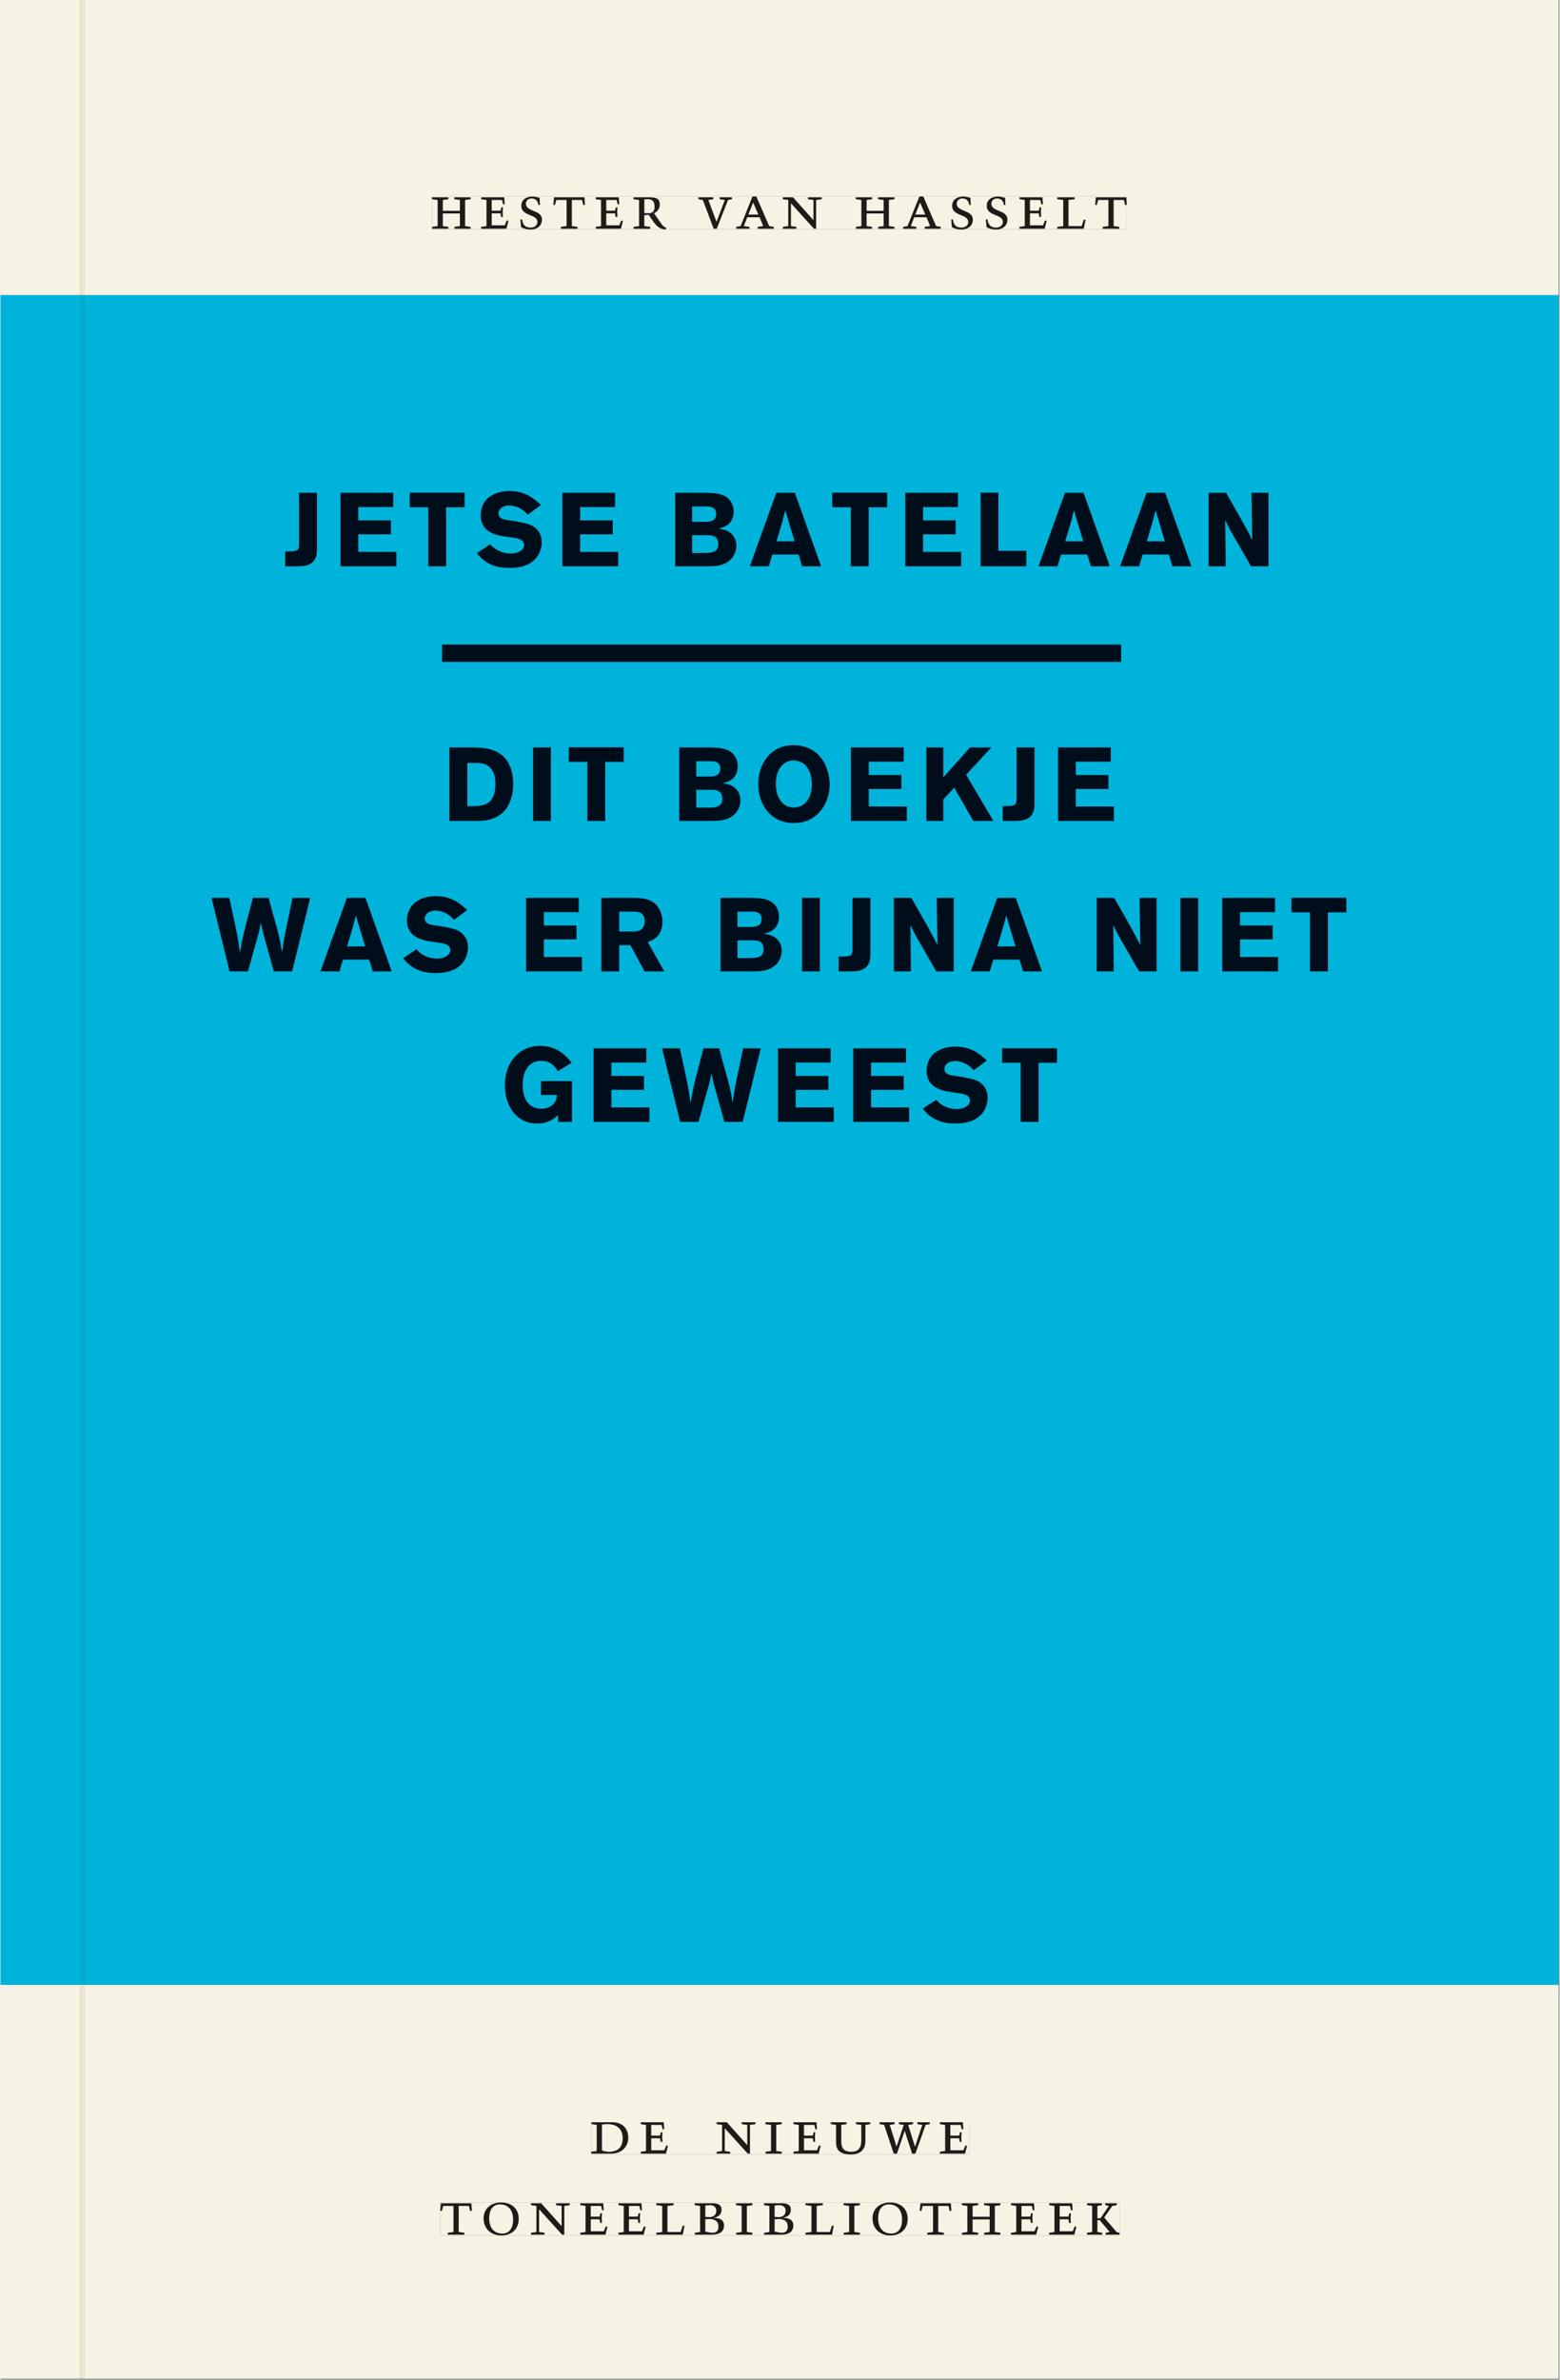 <svg xmlns="http://www.w3.org/2000/svg" xmlns:ns1="http://www.w3.org/1999/xlink" version="1.1" width="600" height="915" viewBox="0.0 -8.526512829121202e-14 748.5 1142.25">
<rect x="0.0" y="-8.526512829121202e-14" width="748.5" height="1142.25" fill="#808080" stroke="none"/>
<g enable-background="new">
<path transform="matrix(2.778,0,0,-2.778,0,1141.733)" d="M 0 68.032 L 269.292 68.032 L 269.292 360 L 0 360 Z " fill="#00b9f2" />
<symbol id="font_0_6">
<path d="M .17 .282 L .17 .452 L .257 .464 L .257 .494 L 0 .494 L 0 .464 L .088 .452 L .088 .042 L .002 .03 L .002 0 L .257 0 L .257 .03 L .17 .042 L .17 .24 L .438 .24 L .438 .042 L .352 .03 L .352 0 L .607 0 L .607 .03 L .52 .042 L .52 .452 L .607 .464 L .607 .494 L .35 .494 L .35 .464 L .438 .452 L .438 .282 L .17 .282 Z " />
</symbol>
<symbol id="font_0_5">
<path d="M 0 0 L .396 0 L .428 .127 L .4 .127 L .37 .054 L .165 .054 L .165 .242 L .303 .242 L .313 .185 L .34 .185 C .339 .212 .337 .237 .337 .261 C .337 .287 .34 .311 .342 .337 L .317 .337 L .303 .284 L .165 .284 L .165 .452 L .327 .452 L .345 .382 L .369 .384 L .361 .494 L 0 .494 L 0 .464 L .083 .452 L .083 .042 L 0 .03 L 0 0 Z " />
</symbol>
<symbol id="font_0_d">
<path d="M .309 .387 C .306 .412 .303 .445 .303 .498 C .269 .508 .216 .518 .192 .518 C .087 .518 .015 .463 .015 .373 C .015 .204 .268 .247 .268 .119 C .268 .063 .219 .03 .16 .03 C .044 .03 .032 .123 .026 .16 L 0 .156 C .005 .122 .01 .057 .012 .035 C .04 .022 .089 0 .165 0 C .257 0 .34 .054 .34 .155 C .34 .315 .087 .272 .087 .407 C .087 .446 .12 .488 .176 .488 C .263 .488 .278 .42 .285 .385 L .309 .387 Z " />
</symbol>
<symbol id="font_0_e">
<path d="M .38 0 L .38 .03 L .291 .042 L .291 .452 L .452 .452 L .47 .374 L .497 .374 L .49 .494 L .012 .494 L 0 .374 L .026 .374 L .047 .452 L .209 .452 L .209 .042 L .119 .03 L .119 0 L .38 0 Z " />
</symbol>
<symbol id="font_0_c">
<path d="M .089 .054 L .002 .042 L .002 .012 L .264 .012 L .264 .042 L .171 .054 L .171 .226 C .197 .226 .226 .228 .241 .23 L .288 .16 C .38 .023 .42 .012 .506 0 L .517 .024 C .472 .044 .453 .069 .436 .094 L .324 .255 C .369 .279 .414 .321 .414 .39 C .414 .482 .366 .506 .242 .506 L 0 .506 L 0 .476 L .089 .464 L .089 .054 M .171 .473 C .188 .475 .201 .476 .223 .476 C .271 .476 .332 .465 .332 .358 C .332 .277 .292 .256 .231 .256 C .209 .256 .19 .257 .171 .259 L .171 .473 Z " />
</symbol>
<symbol id="font_0_1">
<path d="M 0 0 Z " />
</symbol>
<symbol id="font_0_10">
<path d="M .465 .452 L .526 .464 L .526 .494 L .334 .494 L .334 .464 L .415 .452 L .285 .108 L .156 .452 L .233 .464 L .233 .494 L 0 .494 L 0 .464 L .07 .452 L .24 0 L .288 0 L .465 .452 Z " />
</symbol>
<symbol id="font_0_2">
<path d="M .208 .03 L .12 .042 L .174 .181 L .368 .181 L .424 .042 L .338 .03 L .338 0 L .591 0 L .591 .03 L .518 .042 L .317 .506 L .255 .506 L .069 .042 L 0 .03 L 0 0 L .208 0 L .208 .03 M .266 .412 L .348 .223 L .191 .223 L .266 .412 Z " />
</symbol>
<symbol id="font_0_a">
<path d="M .611 .494 L .395 .494 L .395 .464 L .482 .452 L .482 .134 L .161 .494 L 0 .494 L 0 .464 L .086 .452 L .086 .042 L .001 .03 L .001 0 L .214 0 L .214 .03 L .128 .042 L .128 .4 L .49 0 L .524 0 L .524 .452 L .611 .464 L .611 .494 Z " />
</symbol>
<symbol id="font_0_9">
<path d="M 0 .494 L 0 .464 L .094 .452 L .094 .042 L 0 .03 L 0 0 L .417 0 L .444 .142 L .416 .142 L .383 .042 L .176 .042 L .176 .452 L .273 .464 L .273 .494 L 0 .494 Z " />
</symbol>
<use ns1:href="#font_0_6" transform="matrix(30.556,0,0,-30.556,207.168,109.805)" fill="#231f20" />
<use ns1:href="#font_0_5" transform="matrix(30.556,0,0,-30.556,230.788,109.805)" fill="#231f20" />
<use ns1:href="#font_0_d" transform="matrix(30.556,0,0,-30.556,249.579,110.172)" fill="#231f20" />
<use ns1:href="#font_0_e" transform="matrix(30.556,0,0,-30.556,265.407,109.805)" fill="#231f20" />
<use ns1:href="#font_0_5" transform="matrix(30.556,0,0,-30.556,285.788,109.805)" fill="#231f20" />
<use ns1:href="#font_0_c" transform="matrix(30.556,0,0,-30.556,303.877,110.172)" fill="#231f20" />
<use ns1:href="#font_0_1" transform="matrix(30.556,0,0,-30.556,323.066,109.805)" fill="#231f20" />
<use ns1:href="#font_0_10" transform="matrix(30.556,0,0,-30.556,335.074,109.805)" fill="#231f20" />
<use ns1:href="#font_0_2" transform="matrix(30.556,0,0,-30.556,353.224,109.805)" fill="#231f20" />
<use ns1:href="#font_0_a" transform="matrix(30.556,0,0,-30.556,375.591,109.805)" fill="#231f20" />
<use ns1:href="#font_0_1" transform="matrix(30.556,0,0,-30.556,398.171,109.805)" fill="#231f20" />
<use ns1:href="#font_0_6" transform="matrix(30.556,0,0,-30.556,410.638,109.805)" fill="#231f20" />
<use ns1:href="#font_0_2" transform="matrix(30.556,0,0,-30.556,433.371,109.805)" fill="#231f20" />
<use ns1:href="#font_0_d" transform="matrix(30.556,0,0,-30.556,456.441,110.172)" fill="#231f20" />
<use ns1:href="#font_0_d" transform="matrix(30.556,0,0,-30.556,473.063,110.172)" fill="#231f20" />
<use ns1:href="#font_0_5" transform="matrix(30.556,0,0,-30.556,489.227,109.805)" fill="#231f20" />
<use ns1:href="#font_0_9" transform="matrix(30.556,0,0,-30.556,507.377,109.805)" fill="#231f20" />
<use ns1:href="#font_0_e" transform="matrix(30.556,0,0,-30.556,525.557,109.805)" fill="#231f20" />
<path transform="matrix(2.778,0,0,-2.778,0,1141.733)" d="M 14.573 360 L 269.292 360 L 269.292 411.024 L 14.573 411.024 Z M 74.58 377.06 L 194.666 377.06 L 194.666 371.362 L 74.58 371.362 Z M 0 360 L 13.774 360 L 13.774 411.024 L 0 411.024 Z M 14.573 0 L 269.292 0 L 269.292 68.032 L 14.573 68.032 Z M 102.102 44.302 L 167.464 44.302 L 167.464 38.736 L 102.102 38.736 Z M 75.994 30.434 L 193.418 30.434 L 193.418 24.736 L 75.994 24.736 Z M 0 0 L 13.774 0 L 13.774 68.032 L 0 68.032 Z M 13.774 0 L 14.573 0 Z " fill="#f6f2e4" />
<path transform="matrix(2.778,0,0,-2.778,0,1141.733)" d="M 14.573 68.032 L 269.292 68.032 L 269.292 360 L 14.573 360 Z M 49.197 326.174 L 219.169 326.174 L 219.169 312.872 L 49.197 312.872 Z M 76.323 299.622 L 193.678 299.622 L 193.678 296.622 L 76.323 296.622 Z M 77.578 282.264 L 192.882 282.264 L 192.882 268.801 L 77.578 268.801 Z M 36.469 256.174 L 232.822 256.174 L 232.822 242.873 L 36.469 242.873 Z M 87.181 230.301 L 182.616 230.301 L 182.616 216.873 L 87.181 216.873 Z M 0 68.032 L 13.774 68.032 L 13.774 360 L 0 360 Z " fill="#00b3da" />
<path transform="matrix(2.778,0,0,-2.778,0,1141.733)" d="M 102.102 38.735 L 167.464 38.735 L 167.464 44.301 L 102.102 44.301 Z " fill="#f6f2e4" />
<clipPath id="cp1">
<path transform="matrix(2.778,0,0,-2.778,0,1141.733)" d="M 102.102 38.735 L 167.464 38.735 L 167.464 44.301 L 102.102 44.301 Z " />
</clipPath>
<g clip-path="url(#cp1)">
<symbol id="font_0_4">
<path d="M .168 .458 C .188 .46 .222 .464 .253 .464 C .436 .464 .494 .357 .494 .24 C .494 .106 .421 .03 .279 .03 C .249 .03 .216 .036 .168 .05 L .168 .458 M .005 .464 L .086 .452 L .086 .042 L 0 .03 L 0 0 L .307 0 C .491 0 .582 .12 .582 .249 C .582 .396 .491 .494 .331 .494 L .005 .494 L .005 .464 Z " />
</symbol>
<symbol id="font_0_7">
<path d="M .088 .042 L .002 .03 L .002 0 L .257 0 L .257 .03 L .17 .042 L .17 .452 L .257 .464 L .257 .494 L 0 .494 L 0 .464 L .088 .452 L .088 .042 Z " />
</symbol>
<symbol id="font_0_f">
<path d="M .396 .506 L .396 .476 L .48 .464 L .48 .222 C .48 .098 .428 .042 .32 .042 C .192 .042 .165 .118 .165 .202 L .165 .464 L .248 .476 L .248 .506 L 0 .506 L 0 .476 L .083 .464 L .083 .19 C .083 .057 .158 0 .314 0 C .461 0 .544 .069 .544 .218 L .544 .464 L .621 .476 L .621 .506 L .396 .506 Z " />
</symbol>
<symbol id="font_0_11">
<path d="M .723 .452 L .789 .464 L .789 .494 L .593 .494 L .593 .464 L .671 .452 L .558 .111 L .556 .111 L .449 .452 L .526 .464 L .526 .494 L .304 .494 L .304 .464 L .38 .452 L .268 .115 L .266 .115 L .159 .452 L .236 .464 L .236 .494 L 0 .494 L 0 .464 L .072 .452 L .222 0 L .273 0 L .394 .356 L .396 .356 L .511 0 L .562 0 L .723 .452 Z " />
</symbol>
<use ns1:href="#font_0_4" transform="matrix(30.556,0,0,-30.556,283.618,1033.768)" fill="#1f1b19" />
<use ns1:href="#font_0_5" transform="matrix(30.556,0,0,-30.556,307.39,1033.768)" fill="#1f1b19" />
<use ns1:href="#font_0_1" transform="matrix(30.556,0,0,-30.556,324.623,1033.768)" fill="#1f1b19" />
<use ns1:href="#font_0_a" transform="matrix(30.556,0,0,-30.556,343.812,1033.768)" fill="#1f1b19" />
<use ns1:href="#font_0_7" transform="matrix(30.556,0,0,-30.556,367.248,1033.768)" fill="#1f1b19" />
<use ns1:href="#font_0_5" transform="matrix(30.556,0,0,-30.556,380.723,1033.768)" fill="#1f1b19" />
<use ns1:href="#font_0_f" transform="matrix(30.556,0,0,-30.556,398.629,1034.135)" fill="#1f1b19" />
<use ns1:href="#font_0_11" transform="matrix(30.556,0,0,-30.556,422.065,1033.768)" fill="#1f1b19" />
<use ns1:href="#font_0_5" transform="matrix(30.556,0,0,-30.556,451.001,1033.768)" fill="#1f1b19" />
<use ns1:href="#font_0_1" transform="matrix(30.556,0,0,-30.556,465.179,1033.768)" fill="#1f1b19" />
</g>
<path transform="matrix(2.778,0,0,-2.778,0,1141.733)" d="M 75.994 24.736 L 193.418 24.736 L 193.418 30.434 L 75.994 30.434 Z " fill="#f6f2e4" />
<clipPath id="cp2">
<path transform="matrix(2.778,0,0,-2.778,0,1141.733)" d="M 75.994 24.736 L 193.418 24.736 L 193.418 30.434 L 75.994 30.434 Z " />
</clipPath>
<g clip-path="url(#cp2)">
<symbol id="font_0_b">
<path d="M .256 .488 C .389 .488 .464 .398 .464 .248 C .464 .118 .407 .03 .296 .03 C .163 .03 .088 .12 .088 .27 C .088 .4 .145 .488 .256 .488 M 0 .268 C 0 .104 .119 0 .279 0 C .443 0 .552 .104 .552 .259 C .552 .43 .431 .518 .276 .518 C .105 .518 0 .414 0 .268 Z " />
</symbol>
<symbol id="font_0_3">
<path d="M .167 .458 C .186 .461 .207 .464 .241 .464 C .306 .464 .34 .427 .34 .376 C .34 .317 .302 .276 .229 .276 C .214 .276 .195 .278 .167 .28 L .167 .458 M .167 .242 C .184 .244 .206 .246 .233 .246 C .311 .246 .373 .216 .373 .126 C .373 .065 .343 .03 .281 .03 C .241 .03 .191 .044 .167 .05 L .167 .242 M .268 0 C .371 0 .461 .034 .461 .145 C .461 .237 .386 .264 .302 .265 L .302 .267 C .398 .282 .422 .342 .422 .395 C .422 .474 .354 .494 .289 .494 L 0 .494 L 0 .464 L .085 .452 L .085 .042 L .001 .03 L .001 0 L .268 0 Z " />
</symbol>
<symbol id="font_0_8">
<path d="M .466 .494 L .285 .494 L .285 .464 L .342 .452 L .21 .258 L .162 .258 L .162 .452 L .233 .464 L .233 .494 L 0 .494 L 0 .464 L .08 .452 L .08 .042 L 0 .03 L 0 0 L .237 0 L .237 .03 L .162 .042 L .162 .228 L .199 .228 L .356 .042 L .292 .03 L .292 0 L .51 0 L .51 .03 C .492 .03 .473 .03 .449 .059 L .269 .27 L .396 .452 L .466 .464 L .466 .494 Z " />
</symbol>
<use ns1:href="#font_0_e" transform="matrix(30.556,0,0,-30.556,211.094,1072.657)" fill="#1f1b19" />
<use ns1:href="#font_0_b" transform="matrix(30.556,0,0,-30.556,231.933,1073.024)" fill="#1f1b19" />
<use ns1:href="#font_0_a" transform="matrix(30.556,0,0,-30.556,254.667,1072.657)" fill="#1f1b19" />
<use ns1:href="#font_0_5" transform="matrix(30.556,0,0,-30.556,278.347,1072.657)" fill="#1f1b19" />
<use ns1:href="#font_0_5" transform="matrix(30.556,0,0,-30.556,296.681,1072.657)" fill="#1f1b19" />
<use ns1:href="#font_0_9" transform="matrix(30.556,0,0,-30.556,314.831,1072.657)" fill="#1f1b19" />
<use ns1:href="#font_0_3" transform="matrix(30.556,0,0,-30.556,333.286,1072.657)" fill="#1f1b19" />
<use ns1:href="#font_0_7" transform="matrix(30.556,0,0,-30.556,353.147,1072.657)" fill="#1f1b19" />
<use ns1:href="#font_0_3" transform="matrix(30.556,0,0,-30.556,366.561,1072.657)" fill="#1f1b19" />
<use ns1:href="#font_0_9" transform="matrix(30.556,0,0,-30.556,386.483,1072.657)" fill="#1f1b19" />
<use ns1:href="#font_0_7" transform="matrix(30.556,0,0,-30.556,404.756,1072.657)" fill="#1f1b19" />
<use ns1:href="#font_0_b" transform="matrix(30.556,0,0,-30.556,418.689,1073.024)" fill="#1f1b19" />
<use ns1:href="#font_0_e" transform="matrix(30.556,0,0,-30.556,441.331,1072.657)" fill="#1f1b19" />
<use ns1:href="#font_0_6" transform="matrix(30.556,0,0,-30.556,461.528,1072.657)" fill="#1f1b19" />
<use ns1:href="#font_0_5" transform="matrix(30.556,0,0,-30.556,485.147,1072.657)" fill="#1f1b19" />
<use ns1:href="#font_0_5" transform="matrix(30.556,0,0,-30.556,503.481,1072.657)" fill="#1f1b19" />
<use ns1:href="#font_0_8" transform="matrix(30.556,0,0,-30.556,521.692,1072.657)" fill="#1f1b19" />
</g>
<path transform="matrix(2.778,0,0,-2.778,0,1141.733)" d="M 74.58 371.362 L 194.666 371.362 L 194.666 377.06 L 74.58 377.06 Z " fill="#f6f2e4" />
<clipPath id="cp3">
<path transform="matrix(2.778,0,0,-2.778,0,1141.733)" d="M 74.58 371.362 L 194.666 371.362 L 194.666 377.06 L 74.58 377.06 Z " />
</clipPath>
<g clip-path="url(#cp3)">
<use ns1:href="#font_0_6" transform="matrix(30.556,0,0,-30.556,207.168,109.805)" fill="#1f1b19" />
<use ns1:href="#font_0_5" transform="matrix(30.556,0,0,-30.556,230.788,109.805)" fill="#1f1b19" />
<use ns1:href="#font_0_d" transform="matrix(30.556,0,0,-30.556,249.579,110.172)" fill="#1f1b19" />
<use ns1:href="#font_0_e" transform="matrix(30.556,0,0,-30.556,265.407,109.805)" fill="#1f1b19" />
<use ns1:href="#font_0_5" transform="matrix(30.556,0,0,-30.556,285.788,109.805)" fill="#1f1b19" />
<use ns1:href="#font_0_c" transform="matrix(30.556,0,0,-30.556,303.877,110.172)" fill="#1f1b19" />
<use ns1:href="#font_0_1" transform="matrix(30.556,0,0,-30.556,323.066,109.805)" fill="#1f1b19" />
<use ns1:href="#font_0_10" transform="matrix(30.556,0,0,-30.556,335.074,109.805)" fill="#1f1b19" />
<use ns1:href="#font_0_2" transform="matrix(30.556,0,0,-30.556,353.224,109.805)" fill="#1f1b19" />
<use ns1:href="#font_0_a" transform="matrix(30.556,0,0,-30.556,375.591,109.805)" fill="#1f1b19" />
<use ns1:href="#font_0_1" transform="matrix(30.556,0,0,-30.556,398.171,109.805)" fill="#1f1b19" />
<use ns1:href="#font_0_6" transform="matrix(30.556,0,0,-30.556,410.638,109.805)" fill="#1f1b19" />
<use ns1:href="#font_0_2" transform="matrix(30.556,0,0,-30.556,433.371,109.805)" fill="#1f1b19" />
<use ns1:href="#font_0_d" transform="matrix(30.556,0,0,-30.556,456.441,110.172)" fill="#1f1b19" />
<use ns1:href="#font_0_d" transform="matrix(30.556,0,0,-30.556,473.063,110.172)" fill="#1f1b19" />
<use ns1:href="#font_0_5" transform="matrix(30.556,0,0,-30.556,489.227,109.805)" fill="#1f1b19" />
<use ns1:href="#font_0_9" transform="matrix(30.556,0,0,-30.556,507.377,109.805)" fill="#1f1b19" />
<use ns1:href="#font_0_e" transform="matrix(30.556,0,0,-30.556,525.557,109.805)" fill="#1f1b19" />
</g>
<path transform="matrix(2.778,0,0,-2.778,0,1141.733)" d="M 49.197 312.872 L 219.169 312.872 L 219.169 326.174 L 49.197 326.174 Z " fill="#00b3da" />
<clipPath id="cp4">
<path transform="matrix(2.778,0,0,-2.778,0,1141.733)" d="M 49.197 312.872 L 219.169 312.872 L 219.169 326.174 L 49.197 326.174 Z " />
</clipPath>
<g clip-path="url(#cp4)">
<symbol id="font_5_8">
<path d="M .138 .216 C .138 .154 .125 .143 .03 .143 L 0 .143 L 0 0 L .118 0 C .175 0 .241 .005 .28 .049 C .315 .088 .315 .132 .315 .197 L .315 .706 L .138 .706 L .138 .216 Z " />
</symbol>
<symbol id="font_5_5">
<path d="M 0 0 L .553 0 L .553 .139 L .176 .139 L .176 .307 L .499 .307 L .499 .441 L .176 .441 L .176 .569 L .522 .569 L .522 .706 L 0 .706 L 0 0 Z " />
</symbol>
<symbol id="font_5_f">
<path d="M 0 .567 L .184 .567 L .184 0 L .361 0 L .361 .567 L .544 .567 L .544 .707 L 0 .707 L 0 .567 Z " />
</symbol>
<symbol id="font_5_e">
<path d="M 0 .143 C .044 .092 .123 0 .322 0 C .421 0 .523 .021 .587 .095 C .624 .138 .643 .194 .643 .245 C .643 .325 .602 .388 .521 .418 C .481 .432 .38 .451 .305 .46 C .275 .464 .215 .472 .215 .526 C .215 .56 .25 .6 .32 .6 C .365 .6 .41 .583 .435 .569 C .463 .553 .483 .534 .505 .512 L .635 .605 C .574 .66 .486 .739 .323 .739 C .201 .739 .039 .685 .039 .503 C .039 .351 .186 .32 .229 .311 C .267 .303 .306 .298 .345 .293 C .397 .286 .468 .277 .468 .221 C .468 .172 .408 .139 .338 .139 C .297 .139 .249 .148 .202 .173 C .167 .192 .152 .208 .134 .228 L 0 .143 Z " />
</symbol>
<symbol id="font_5_1">
<path d="M 0 0 Z " />
</symbol>
<symbol id="font_5_3">
<path d="M 0 0 L .298 0 C .379 0 .436 .003 .489 .026 C .577 .065 .606 .142 .606 .197 C .606 .237 .592 .276 .567 .303 C .528 .347 .471 .356 .428 .363 C .466 .371 .534 .385 .566 .457 C .569 .464 .579 .487 .579 .525 C .579 .592 .544 .661 .457 .689 C .414 .703 .347 .706 .273 .706 L 0 .706 L 0 0 M .313 .574 C .347 .574 .406 .571 .406 .503 C .406 .43 .341 .428 .301 .427 L .168 .427 L .168 .574 L .313 .574 M .321 .299 C .357 .298 .427 .297 .427 .212 C .427 .131 .35 .129 .291 .128 L .168 .128 L .168 .299 L .321 .299 Z " />
</symbol>
<symbol id="font_5_2">
<path d="M .262 .706 L 0 0 L .188 0 L .223 .113 L .483 .113 L .518 0 L .706 0 L .446 .706 L .262 .706 M .443 .24 L .264 .24 C .28 .293 .307 .376 .322 .429 C .332 .465 .342 .502 .351 .538 L .443 .24 Z " />
</symbol>
<symbol id="font_5_a">
<path d="M 0 0 L .452 0 L .452 .149 L .176 .149 L .176 .707 L 0 .707 L 0 0 Z " />
</symbol>
<symbol id="font_5_b">
<path d="M 0 0 L .169 0 L .164 .444 C .212 .35 .224 .328 .288 .223 L .42 0 L .593 0 L .593 .706 L .424 .706 L .432 .253 C .399 .315 .382 .347 .326 .446 L .173 .706 L 0 .706 L 0 0 Z " />
</symbol>
<use ns1:href="#font_5_8" transform="matrix(48.5,0,0,-50,136.659,271.843)" fill="#000e1c" />
<use ns1:href="#font_5_5" transform="matrix(48.5,0,0,-50,163.237,271.843)" fill="#000e1c" />
<use ns1:href="#font_5_f" transform="matrix(48.5,0,0,-50,196.46,271.843)" fill="#000e1c" />
<use ns1:href="#font_5_e" transform="matrix(48.5,0,0,-50,228.664,272.643)" fill="#000e1c" />
<use ns1:href="#font_5_5" transform="matrix(48.5,0,0,-50,269.743,271.843)" fill="#000e1c" />
<use ns1:href="#font_5_1" transform="matrix(48.5,0,0,-50,302.626,271.843)" fill="#000e1c" />
<use ns1:href="#font_5_3" transform="matrix(48.5,0,0,-50,323.918,271.843)" fill="#000e1c" />
<use ns1:href="#font_5_2" transform="matrix(48.5,0,0,-50,359.759,271.843)" fill="#000e1c" />
<use ns1:href="#font_5_f" transform="matrix(48.5,0,0,-50,399.335,271.843)" fill="#000e1c" />
<use ns1:href="#font_5_5" transform="matrix(48.5,0,0,-50,434.401,271.843)" fill="#000e1c" />
<use ns1:href="#font_5_a" transform="matrix(48.5,0,0,-50,470.582,271.843)" fill="#000e1c" />
<use ns1:href="#font_5_2" transform="matrix(48.5,0,0,-50,498.372,271.843)" fill="#000e1c" />
<use ns1:href="#font_5_2" transform="matrix(48.5,0,0,-50,537.56,271.843)" fill="#000e1c" />
<use ns1:href="#font_5_b" transform="matrix(48.5,0,0,-50,580.046,271.843)" fill="#000e1c" />
</g>
<path transform="matrix(2.778,0,0,-2.778,0,1141.733)" d="M 77.578 268.801 L 192.882 268.801 L 192.882 282.264 L 77.578 282.264 Z " fill="#00b3da" />
<clipPath id="cp6">
<path transform="matrix(2.778,0,0,-2.778,0,1141.733)" d="M 77.578 268.801 L 192.882 268.801 L 192.882 282.264 L 77.578 282.264 Z " />
</clipPath>
<g clip-path="url(#cp6)">
<symbol id="font_5_4">
<path d="M 0 0 L .278 0 C .352 .001 .549 .005 .614 .223 C .623 .253 .632 .298 .632 .359 C .632 .458 .604 .557 .531 .623 C .441 .703 .311 .705 .225 .706 L 0 .706 L 0 0 M .249 .557 C .303 .557 .371 .558 .419 .494 C .451 .45 .456 .401 .456 .352 C .456 .149 .326 .144 .232 .142 L .178 .142 L .178 .557 L .249 .557 Z " />
</symbol>
<symbol id="font_5_7">
<path d="M 0 .706 L 0 0 L .176 0 L .176 .706 L 0 .706 Z " />
</symbol>
<symbol id="font_5_c">
<path d="M .573 .074 C .651 .137 .707 .247 .707 .369 C .707 .417 .693 .652 .477 .727 C .434 .742 .39 .748 .348 .748 C .121 .748 0 .567 0 .376 C 0 .172 .127 0 .351 0 C .424 0 .504 .017 .573 .074 M .53 .357 C .525 .209 .435 .149 .351 .149 C .268 .149 .174 .211 .174 .379 C .174 .507 .242 .601 .349 .601 C .397 .601 .443 .581 .473 .549 C .513 .506 .533 .431 .53 .357 Z " />
</symbol>
<symbol id="font_5_9">
<path d="M 0 0 L .168 0 L .168 .207 L .276 .32 L .465 0 L .664 0 L .394 .444 L .644 .706 L .432 .706 L .168 .418 L .168 .706 L 0 .706 L 0 0 Z " />
</symbol>
<use ns1:href="#font_5_4" transform="matrix(48.5,0,0,-50,215.495,394.065)" fill="#000e1c" />
<use ns1:href="#font_5_7" transform="matrix(48.5,0,0,-50,255.702,394.065)" fill="#000e1c" />
<use ns1:href="#font_5_f" transform="matrix(48.5,0,0,-50,272.822,394.065)" fill="#000e1c" />
<use ns1:href="#font_5_1" transform="matrix(48.5,0,0,-50,304.59,394.065)" fill="#000e1c" />
<use ns1:href="#font_5_3" transform="matrix(48.5,0,0,-50,325.881,394.065)" fill="#000e1c" />
<use ns1:href="#font_5_c" transform="matrix(48.5,0,0,-50,363.808,395.065)" fill="#000e1c" />
<use ns1:href="#font_5_5" transform="matrix(48.5,0,0,-50,408.331,394.065)" fill="#000e1c" />
<use ns1:href="#font_5_9" transform="matrix(48.5,0,0,-50,444.512,394.065)" fill="#000e1c" />
<use ns1:href="#font_5_8" transform="matrix(48.5,0,0,-50,481.178,394.065)" fill="#000e1c" />
<use ns1:href="#font_5_5" transform="matrix(48.5,0,0,-50,507.756,394.065)" fill="#000e1c" />
<use ns1:href="#font_5_1" transform="matrix(48.5,0,0,-50,535.789,394.065)" fill="#000e1c" />
</g>
<path transform="matrix(2.778,0,0,-2.778,0,1141.733)" d="M 36.469 242.873 L 232.822 242.873 L 232.822 256.174 L 36.469 256.174 Z " fill="#00b3da" />
<clipPath id="cp7">
<path transform="matrix(2.778,0,0,-2.778,0,1141.733)" d="M 36.469 242.873 L 232.822 242.873 L 232.822 256.174 L 36.469 256.174 Z " />
</clipPath>
<g clip-path="url(#cp7)">
<symbol id="font_5_10">
<path d="M .409 .706 L .351 .488 C .314 .348 .307 .321 .281 .181 C .26 .334 .252 .371 .176 .706 L 0 .706 L .179 0 L .361 0 L .429 .238 C .469 .373 .471 .38 .489 .467 C .51 .368 .512 .363 .55 .233 C .573 .156 .594 .078 .616 0 L .798 0 L .977 .706 L .802 .706 C .787 .635 .771 .563 .756 .491 C .724 .347 .719 .323 .698 .183 C .676 .32 .669 .342 .63 .478 C .607 .554 .586 .63 .565 .706 L .409 .706 Z " />
</symbol>
<symbol id="font_5_d">
<path d="M 0 0 L .177 0 L .177 .252 L .288 .252 L .428 0 L .623 0 L .46 .282 C .508 .3 .605 .335 .605 .477 C .605 .541 .582 .597 .549 .634 C .484 .704 .392 .705 .318 .706 L 0 .706 L 0 0 M .327 .574 C .364 .573 .429 .57 .429 .48 C .429 .386 .348 .384 .323 .383 L .177 .383 L .177 .574 L .327 .574 Z " />
</symbol>
<use ns1:href="#font_5_10" transform="matrix(48.5,0,0,-50,101.304,466.287)" fill="#000e1c" />
<use ns1:href="#font_5_2" transform="matrix(48.5,0,0,-50,153.587,466.287)" fill="#000e1c" />
<use ns1:href="#font_5_e" transform="matrix(48.5,0,0,-50,193.26,467.087)" fill="#000e1c" />
<use ns1:href="#font_5_1" transform="matrix(48.5,0,0,-50,231.041,466.287)" fill="#000e1c" />
<use ns1:href="#font_5_5" transform="matrix(48.5,0,0,-50,252.333,466.287)" fill="#000e1c" />
<use ns1:href="#font_5_d" transform="matrix(48.5,0,0,-50,288.465,466.287)" fill="#000e1c" />
<use ns1:href="#font_5_1" transform="matrix(48.5,0,0,-50,324.404,466.287)" fill="#000e1c" />
<use ns1:href="#font_5_3" transform="matrix(48.5,0,0,-50,345.695,466.287)" fill="#000e1c" />
<use ns1:href="#font_5_7" transform="matrix(48.5,0,0,-50,384.835,466.287)" fill="#000e1c" />
<use ns1:href="#font_5_8" transform="matrix(48.5,0,0,-50,402.392,466.287)" fill="#000e1c" />
<use ns1:href="#font_5_b" transform="matrix(48.5,0,0,-50,428.921,466.287)" fill="#000e1c" />
<use ns1:href="#font_5_2" transform="matrix(48.5,0,0,-50,465.83,466.287)" fill="#000e1c" />
<use ns1:href="#font_5_1" transform="matrix(48.5,0,0,-50,505.066,466.287)" fill="#000e1c" />
<use ns1:href="#font_5_b" transform="matrix(48.5,0,0,-50,526.309,466.287)" fill="#000e1c" />
<use ns1:href="#font_5_7" transform="matrix(48.5,0,0,-50,566.516,466.287)" fill="#000e1c" />
<use ns1:href="#font_5_5" transform="matrix(48.5,0,0,-50,586.595,466.287)" fill="#000e1c" />
<use ns1:href="#font_5_f" transform="matrix(48.5,0,0,-50,619.817,466.287)" fill="#000e1c" />
<use ns1:href="#font_5_1" transform="matrix(48.5,0,0,-50,646.735,466.287)" fill="#000e1c" />
</g>
<path transform="matrix(2.778,0,0,-2.778,0,1141.733)" d="M 87.181 216.873 L 182.616 216.873 L 182.616 230.301 L 87.181 230.301 Z " fill="#00b3da" />
<clipPath id="cp8">
<path transform="matrix(2.778,0,0,-2.778,0,1141.733)" d="M 87.181 216.873 L 182.616 216.873 L 182.616 230.301 L 87.181 230.301 Z " />
</clipPath>
<g clip-path="url(#cp8)">
<symbol id="font_5_6">
<path d="M .526 .016 L .664 .016 L .664 .408 L .357 .408 L .357 .274 L .515 .274 C .51 .237 .504 .199 .458 .169 C .429 .15 .393 .142 .361 .142 C .307 .142 .259 .164 .232 .193 C .198 .228 .176 .293 .176 .373 C .176 .491 .227 .602 .361 .602 C .459 .602 .5 .54 .525 .502 L .659 .583 C .626 .626 .535 .746 .348 .746 C .147 .746 0 .595 0 .368 C 0 .16 .121 0 .318 0 C .437 0 .497 .055 .526 .082 L .526 .016 Z " />
</symbol>
<use ns1:href="#font_5_6" transform="matrix(48.5,0,0,-50,242.169,539.309)" fill="#000e1c" />
<use ns1:href="#font_5_5" transform="matrix(48.5,0,0,-50,284.752,538.509)" fill="#000e1c" />
<use ns1:href="#font_5_10" transform="matrix(48.5,0,0,-50,317.635,538.509)" fill="#000e1c" />
<use ns1:href="#font_5_5" transform="matrix(48.5,0,0,-50,373.265,538.509)" fill="#000e1c" />
<use ns1:href="#font_5_5" transform="matrix(48.5,0,0,-50,409.446,538.509)" fill="#000e1c" />
<use ns1:href="#font_5_e" transform="matrix(48.5,0,0,-50,442.765,539.309)" fill="#000e1c" />
<use ns1:href="#font_5_f" transform="matrix(48.5,0,0,-50,480.886,538.509)" fill="#000e1c" />
</g>
<path transform="matrix(2.778,0,0,-2.778,0,1141.733)" d="M 193.677 299.622 L 76.323 299.622 L 76.323 296.622 L 193.677 296.622 Z " fill="#000e1c" />
<path transform="matrix(2.778,0,0,-2.778,0,1141.733)" d="M 13.774 360 L 14.573 360 L 14.573 411.024 L 13.774 411.024 Z M 13.774 0 L 14.573 0 L 14.573 68.032 L 13.774 68.032 Z " fill="#ede6cf" />
<path transform="matrix(2.778,0,0,-2.778,0,1141.733)" d="M 13.774 68.032 L 14.573 68.032 L 14.573 360 L 13.774 360 Z " fill="#00adc9" />
</g>
</svg>